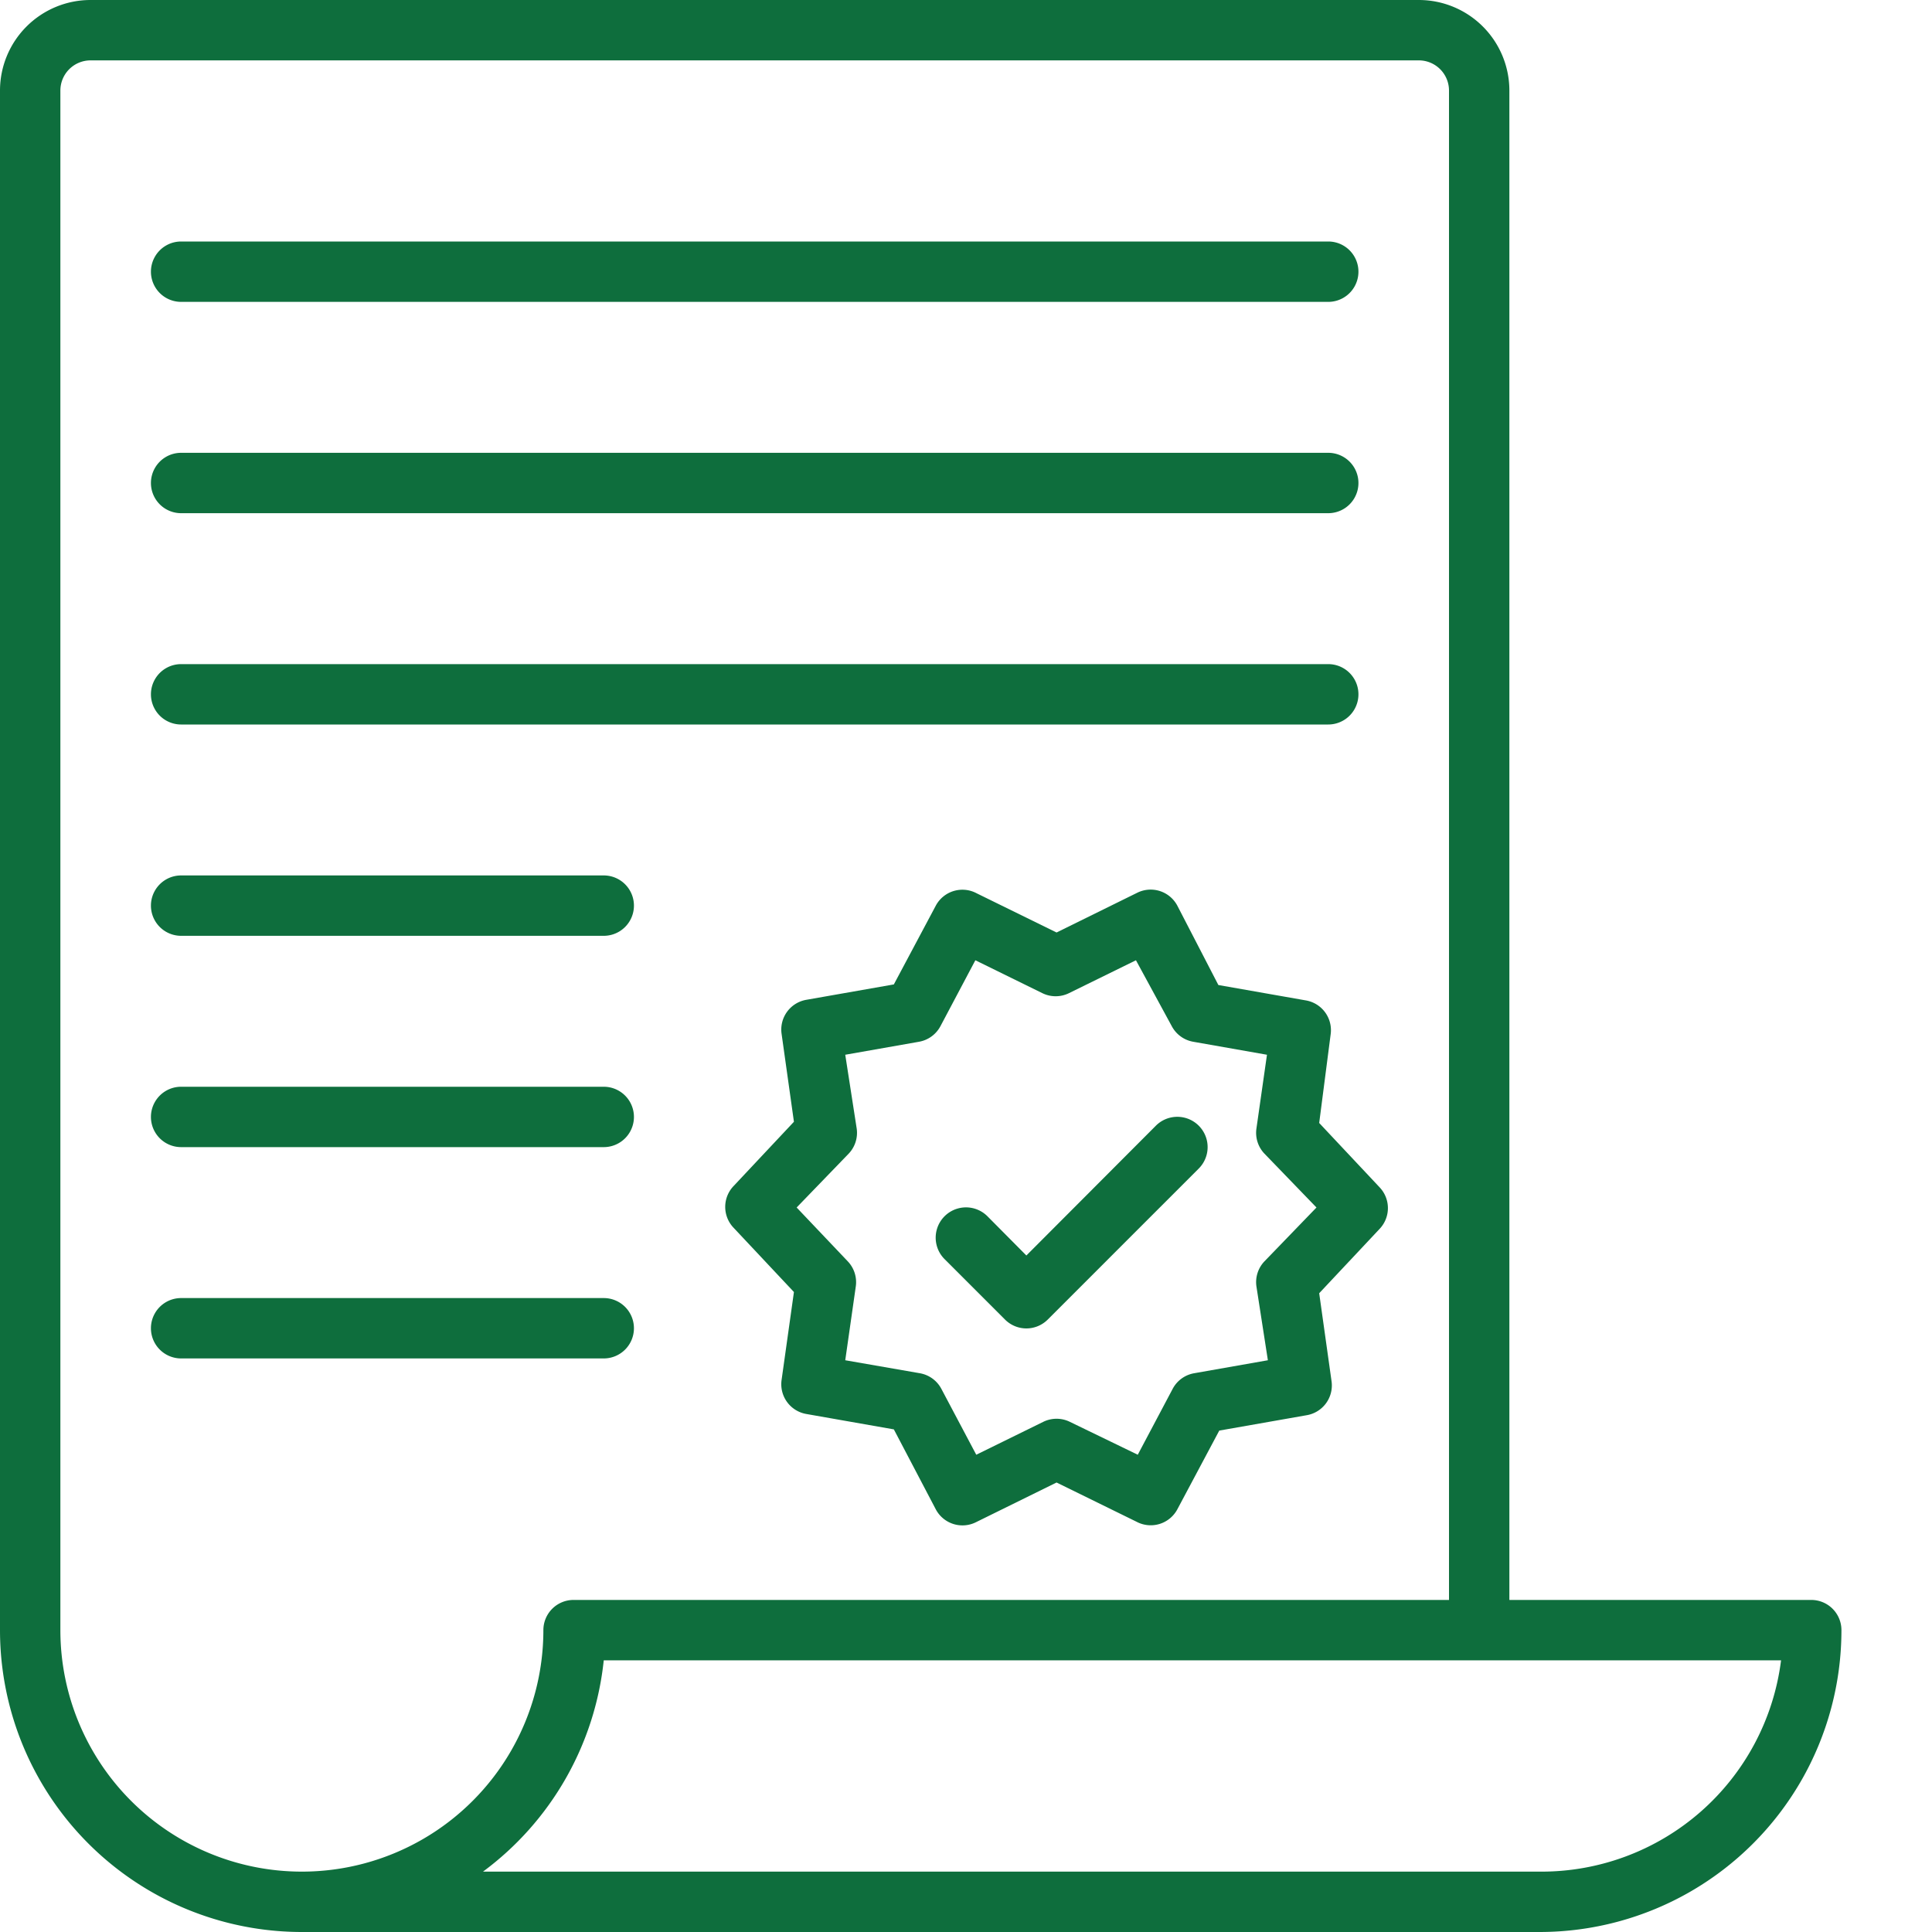 <svg height='100px' width='100px'  fill="#0e6e3d" xmlns="http://www.w3.org/2000/svg" viewBox="0 0 64 64" x="0px" y="0px"><title>Artboard 31</title><g><path d="M60,53H50V3a3,3,0,0,0-3-3H3A3,3,0,0,0,0,3V54A10,10,0,0,0,10,64H51A10,10,0,0,0,61,54,1,1,0,0,0,60,53ZM10,62a8,8,0,0,1-8-8V3A1,1,0,0,1,3,2H47a1,1,0,0,1,1,1V53H19a1,1,0,0,0-1,1A8,8,0,0,1,10,62Zm41,0H16a10,10,0,0,0,4-7h39A8,8,0,0,1,51,62Z"></path><path d="M6,10H44a1,1,0,0,0,0-2H6a1,1,0,0,0,0,2Z"></path><path d="M6,17H44a1,1,0,0,0,0-2H6a1,1,0,0,0,0,2Z"></path><path d="M6,24H44a1,1,0,0,0,0-2H6a1,1,0,0,0,0,2Z"></path><path d="M6,31H20a1,1,0,0,0,0-2H6a1,1,0,0,0,0,2Z"></path><path d="M6,38H20a1,1,0,0,0,0-2H6a1,1,0,0,0,0,2Z"></path><path d="M21,44a1,1,0,0,0-1-1H6a1,1,0,0,0,0,2H20A1,1,0,0,0,21,44Z"></path><path d="M44.08,34.26a1,1,0,0,0-.82-1.12l-2.9-.51L39,30a1,1,0,0,0-1.32-.43L35,30.89l-2.65-1.3A1,1,0,0,0,31,30l-1.39,2.61-2.9.51a1,1,0,0,0-.82,1.12l.41,2.92-2,2.13a1,1,0,0,0,0,1.38l2,2.13-.41,2.92a1,1,0,0,0,.82,1.12l2.9.51L31,50a1,1,0,0,0,1.32.43L35,49.11l2.65,1.3A1,1,0,0,0,39,50l1.39-2.61,2.9-.51a1,1,0,0,0,.82-1.12l-.41-2.92,2-2.13a1,1,0,0,0,0-1.38l-2-2.13Zm-2.19,7.52a1,1,0,0,0-.27.83L42,45.06l-2.44.43a1,1,0,0,0-.71.51l-1.16,2.19L35.44,47.1a1,1,0,0,0-.88,0l-2.22,1.09L31.18,46a1,1,0,0,0-.71-.51L28,45.06l.35-2.45a1,1,0,0,0-.27-.83L26.39,40l1.72-1.78a1,1,0,0,0,.27-.83L28,34.94l2.44-.43a1,1,0,0,0,.71-.51l1.16-2.19,2.22,1.09a1,1,0,0,0,.88,0l2.22-1.09L38.82,34a1,1,0,0,0,.71.51l2.44.43-.35,2.45a1,1,0,0,0,.27.83L43.61,40Z"></path><path d="M38.29,37.29,34,41.59l-1.29-1.3a1,1,0,0,0-1.42,1.42l2,2a1,1,0,0,0,1.42,0l5-5a1,1,0,0,0-1.42-1.42Z"></path></g></svg>